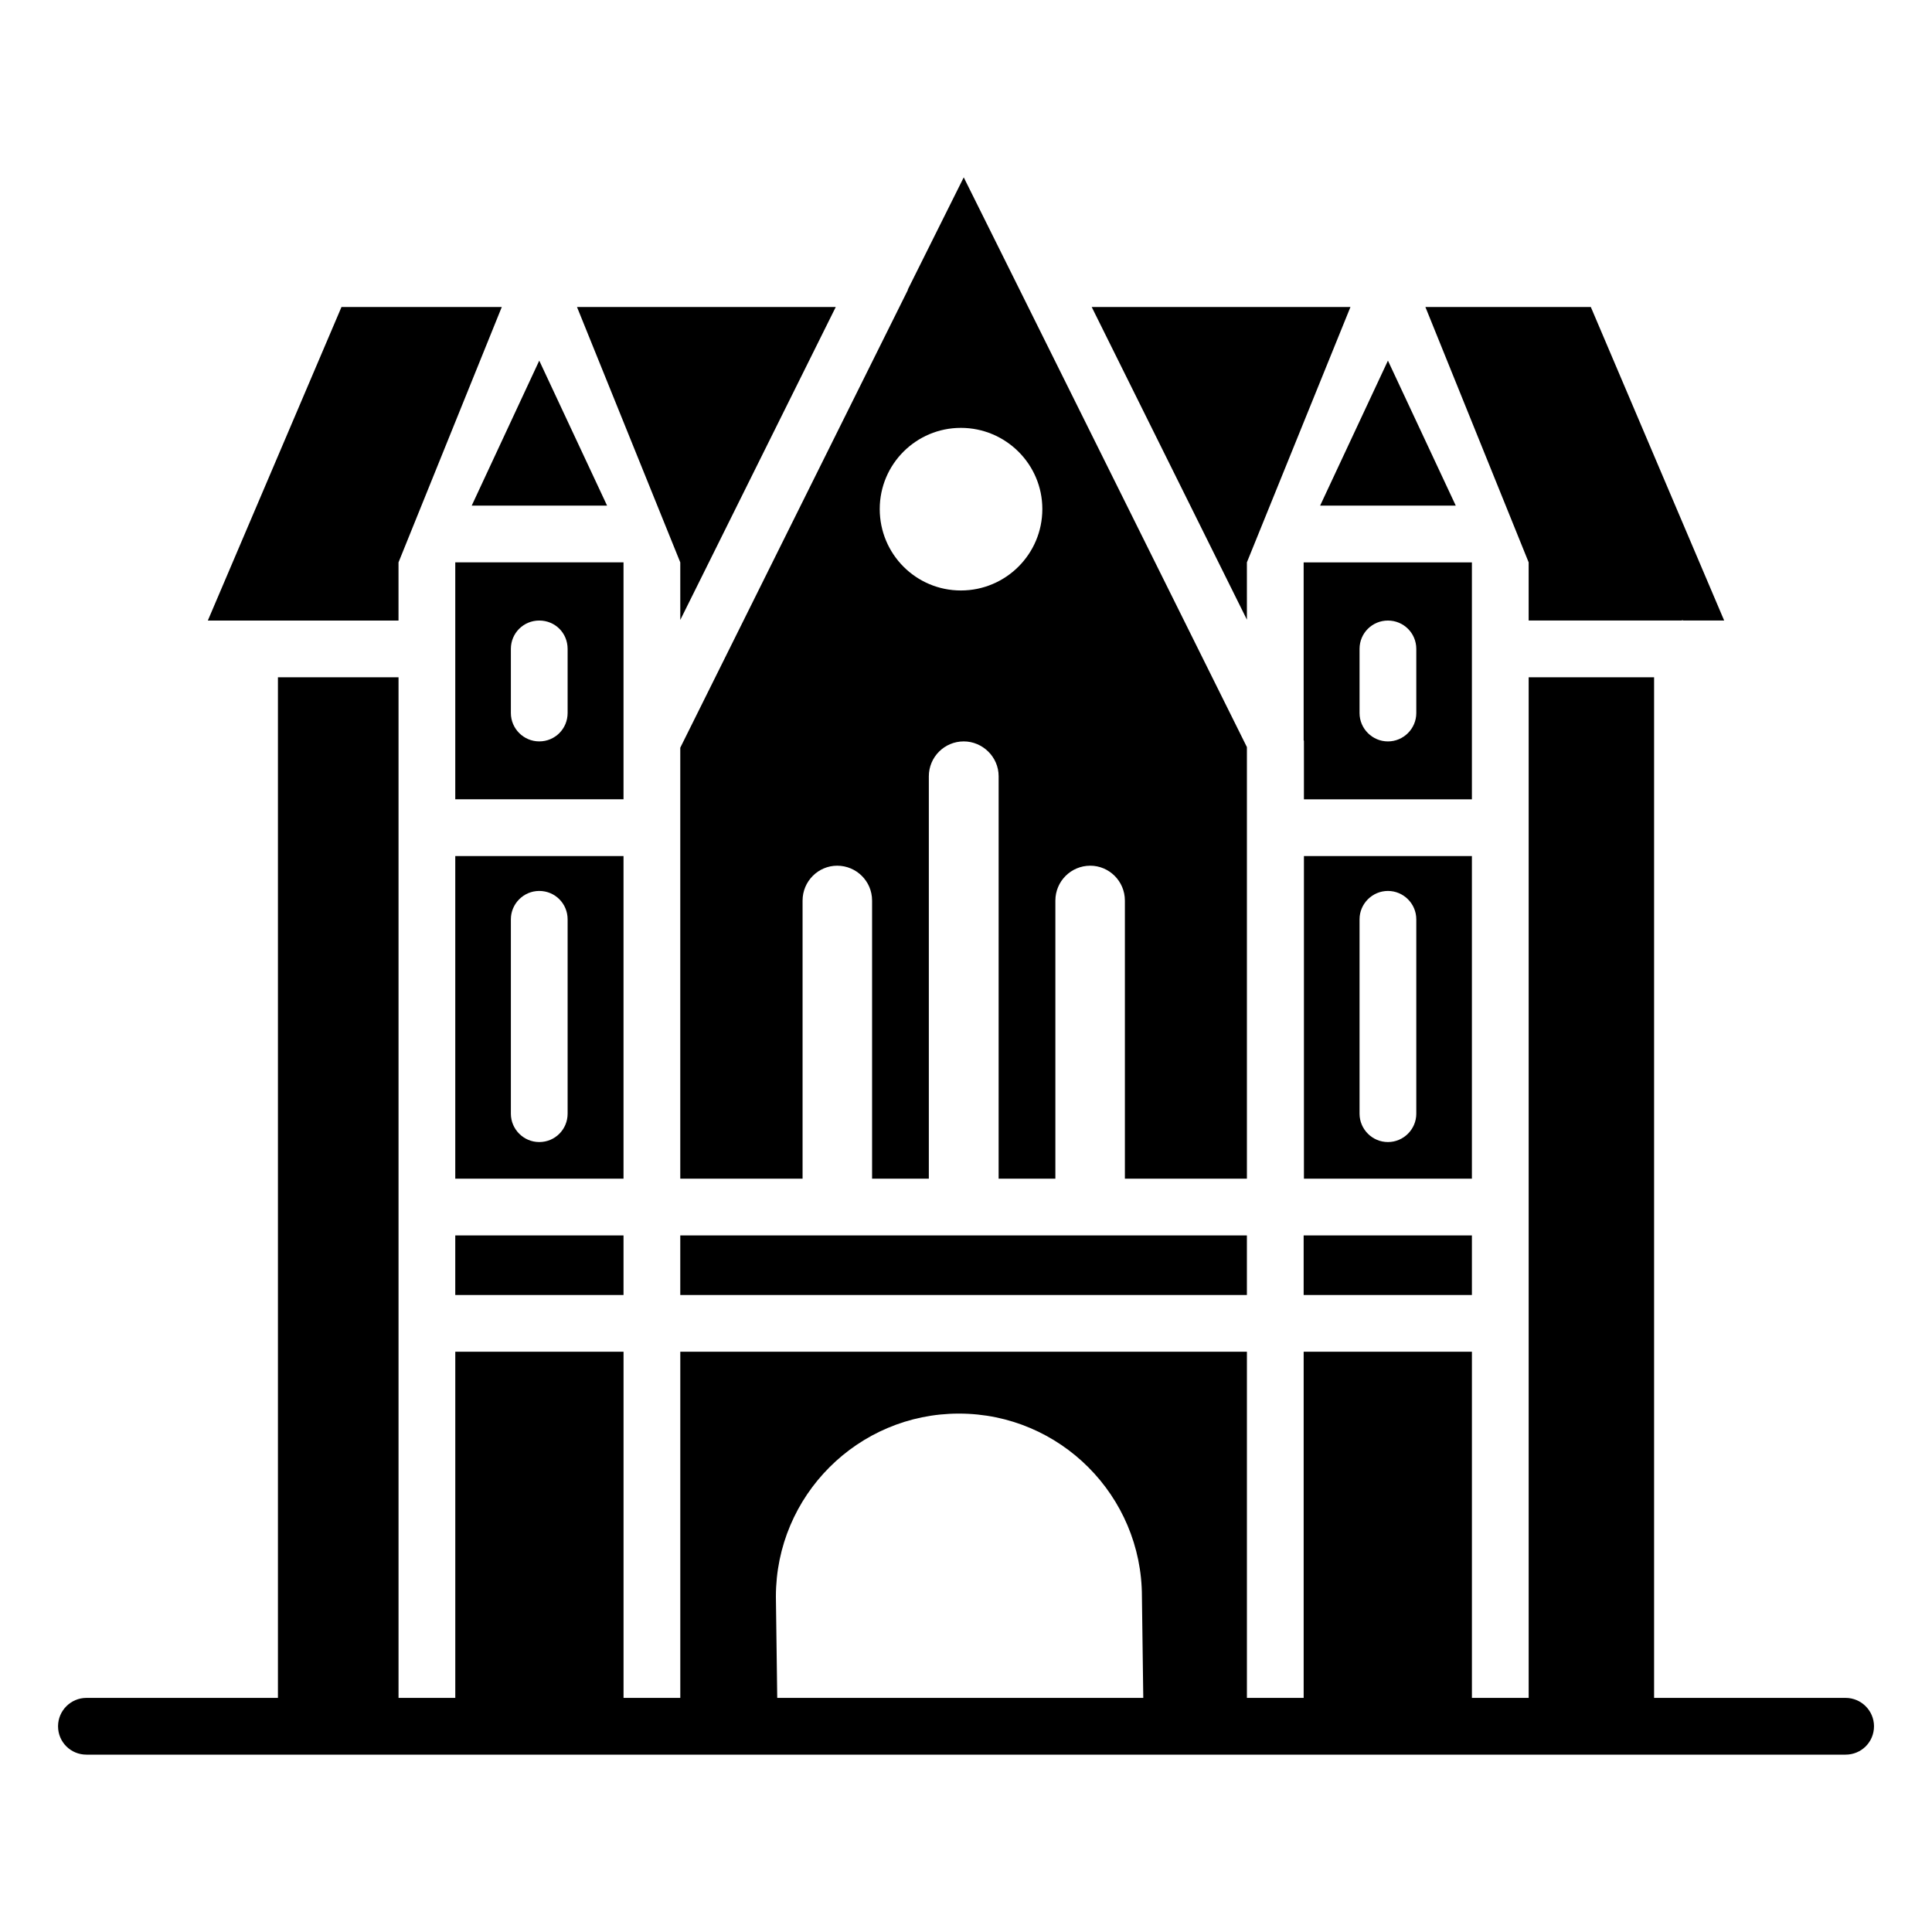 <?xml version="1.0" encoding="UTF-8"?>
<!-- Uploaded to: SVG Repo, www.svgrepo.com, Generator: SVG Repo Mixer Tools -->
<svg fill="#000000" width="800px" height="800px" version="1.1" viewBox="144 144 512 512" xmlns="http://www.w3.org/2000/svg">
 <g>
  <path d="m529.79 277.99-17.973-38.422-17.969 38.422z"/>
  <path d="m474.44 293.03c0.309-0.758 31.461-77.574 27.449-67.676h-68.578l41.133 82.867z"/>
  <path d="m549.11 293.03v15.414h40.457c0.074 0 0.227-0.074 0.301-0.074 0.074 0 0.152 0.074 0.301 0.074h10.754l-35.34-83.09h-43.84z"/>
  <path d="m534.07 370.86h-44.516v85.496h44.516zm-14.738 68.277c0 4.137-3.383 7.519-7.519 7.519-4.133 0-7.519-3.383-7.519-7.519v-51.508c0-4.137 3.387-7.519 7.519-7.519 4.137 0 7.519 3.383 7.519 7.519z"/>
  <path d="m489.48 471.4h44.59v15.789h-44.59z"/>
  <path d="m534.07 316.12v-0.148-0.152-22.785h-44.59v47.148c0 0.074 0.074 0.074 0.074 0.152v15.492h44.516zm-14.738 16.844c0 4.137-3.383 7.519-7.519 7.519-4.133 0-7.519-3.383-7.519-7.519v-16.992c0-4.211 3.387-7.519 7.519-7.519 4.137 0 7.519 3.309 7.519 7.519z"/>
  <path d="m309.24 293.03h-44.59v62.789h44.59zm-14.816 39.93c0 4.137-3.309 7.519-7.519 7.519-4.137 0-7.519-3.383-7.519-7.519v-16.992c0-4.211 3.383-7.519 7.519-7.519 4.211 0 7.519 3.309 7.519 7.519z"/>
  <path d="m309.24 370.86h-44.59v85.496h44.59zm-14.816 68.277c0 4.137-3.309 7.519-7.519 7.519-4.137 0-7.519-3.383-7.519-7.519v-51.508c0-4.137 3.383-7.519 7.519-7.519 4.211 0 7.519 3.383 7.519 7.519z"/>
  <path d="m304.88 277.99-17.973-38.422-17.895 38.422z"/>
  <path d="m249.61 308.45v-15.414c0.305-0.758 31.375-77.578 27.371-67.676h-42.484l-35.418 83.09h50.531z"/>
  <path d="m324.28 471.4h150.16v15.789h-150.16z"/>
  <path d="m633.11 593.96h-50.758v-270.48h-33.238v270.48h-15.039v-91.738h-44.59v91.738h-15.039v-91.738h-150.16v91.738h-15.039v-91.738h-44.59v91.738h-15.039v-270.48h-31.961v270.48h-50.754c-4.137 0-7.519 3.383-7.519 7.519 0 4.211 3.383 7.519 7.519 7.519h466.21c4.137 0 7.519-3.309 7.519-7.519 0-4.137-3.383-7.519-7.519-7.519zm-283.49-26.844c0-26.77 21.73-48.5 48.5-48.5 26.844 0 48.5 21.809 48.5 48.5l0.359 26.844h-97.004z"/>
  <path d="m324.28 456.36h32.41v-73.691c0-5.113 4.137-9.25 9.172-9.25 5.039 0 9.25 4.062 9.25 9.25v73.691h15.039v-106.63c0-5.113 4.137-9.25 9.25-9.25 4.961 0 9.25 4.062 9.25 9.25l-0.004 106.63h15.039v-73.691c0-5.113 4.137-9.25 9.25-9.25 4.965 0 9.172 4.062 9.172 9.25v73.691h32.336v-114.37l-60.23-121.21-14.812-29.777-14.812 29.703v0.152l-60.309 121.29v114.22zm74.367-198.97c11.879 0 21.582 9.625 21.582 21.508 0 11.957-9.699 21.582-21.582 21.582-11.883 0-21.508-9.625-21.508-21.582 0.004-11.883 9.629-21.508 21.508-21.508z"/>
  <path d="m324.28 293.03v15.266l41.207-82.941h-68.578c0.305 0.758 31.383 77.602 27.371 67.676z"/>
  <path d="m264.65 471.4h44.59v15.789h-44.59z"/>
 </g>
</svg>
